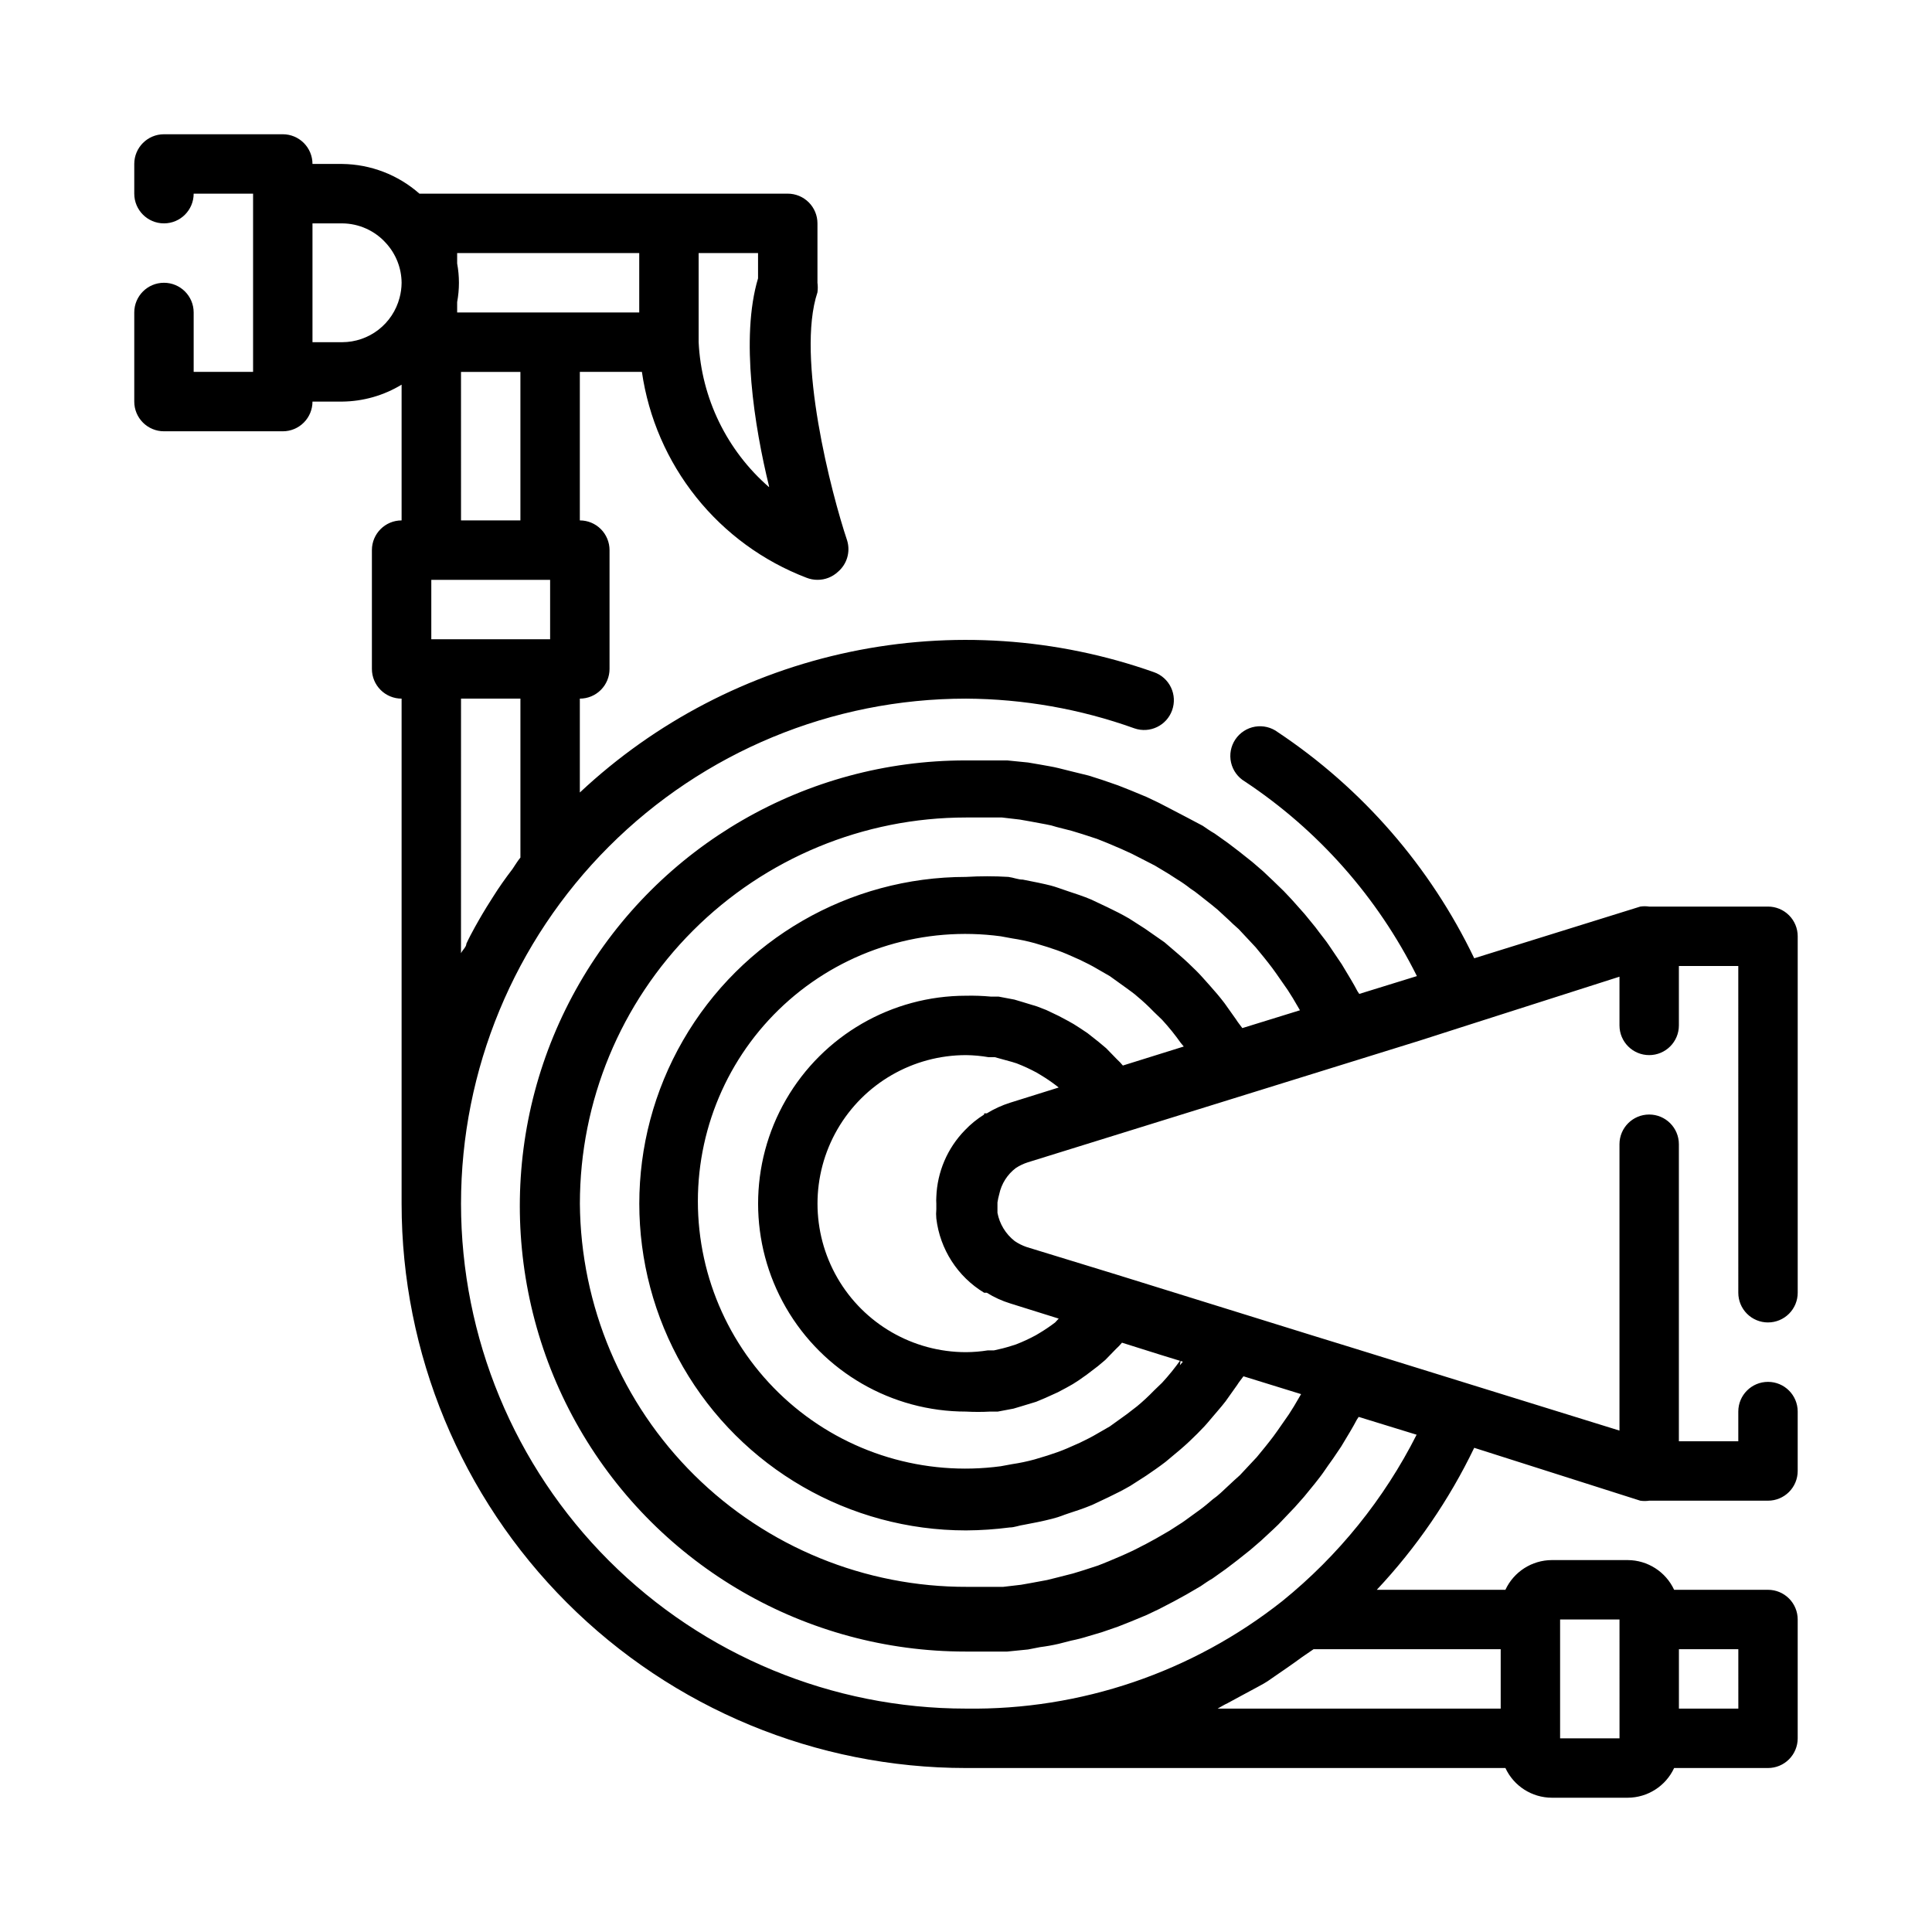 <?xml version="1.0" encoding="UTF-8"?>
<!-- Uploaded to: ICON Repo, www.svgrepo.com, Generator: ICON Repo Mixer Tools -->
<svg fill="#000000" width="800px" height="800px" version="1.1" viewBox="144 144 512 512" xmlns="http://www.w3.org/2000/svg">
 <path d="m612.54 494.46c2.09 0 4.09-0.828 5.566-2.305s2.305-3.477 2.305-5.566v-94.465c0-2.086-0.828-4.09-2.305-5.566-1.477-1.477-3.477-2.305-5.566-2.305h-31.488c-0.781-0.117-1.578-0.117-2.359 0l-44.004 13.699h-0.004c-11.652-24.277-29.625-44.969-52.031-59.906-1.73-1.301-3.918-1.832-6.051-1.473-2.133 0.363-4.023 1.59-5.227 3.387-1.203 1.797-1.613 4.012-1.133 6.121 0.48 2.109 1.809 3.93 3.672 5.031 19.445 12.898 35.164 30.68 45.578 51.562l-15.273 4.723-0.473-0.707c-0.551-1.102-1.18-2.125-1.812-3.227l-2.363-3.938-2.125-3.148c-0.867-1.258-1.652-2.519-2.598-3.699-0.945-1.18-1.496-1.969-2.281-2.992l-2.832-3.465-2.519-2.832c-0.945-1.102-1.969-2.125-2.992-3.227l-2.676-2.598-2.832-2.68-2.832-2.441-3.465-2.754-2.992-2.281-3.543-2.519c-1.102-0.629-2.125-1.34-3.148-2.047l-4.172-2.207-3.465-1.809-3.938-2.047-3.305-1.574-4.172-1.73-3.387-1.34-4.328-1.496-3.465-1.102-4.488-1.102-3.465-0.867c-1.574-0.395-3.227-0.629-4.879-0.945l-3.227-0.551-5.512-0.551h-2.754-8.344c-42.184 0-81.168 22.508-102.26 59.039-21.094 36.535-21.094 81.547 0 118.08 21.09 36.535 60.074 59.039 102.26 59.039h8.344 2.754l5.512-0.551 3.227-0.629h0.004c1.641-0.207 3.269-0.496 4.879-0.867l3.387-0.867v0.004c1.543-0.312 3.066-0.707 4.566-1.184l3.465-1.023 4.328-1.496 3.387-1.34 4.172-1.73 3.305-1.574 3.938-2.047 3.305-1.812 3.777-2.203c1.023-0.707 2.047-1.418 3.148-2.047l3.543-2.519 2.992-2.281 3.465-2.754 2.832-2.441 3.227-2.992c0.945-0.867 1.812-1.73 2.676-2.676l3.07-3.227 2.441-2.754 2.832-3.465c0.789-1.023 1.574-1.969 2.281-2.992 0.707-1.023 1.73-2.519 2.598-3.699l2.125-3.148 2.363-3.938c0.629-1.102 1.258-2.125 1.812-3.227l0.473-0.707 15.352 4.723c-8.613 17.043-20.742 32.066-35.582 44.082-23.836 18.863-53.445 28.93-83.836 28.5-35.492 0-69.531-14.102-94.629-39.199-25.098-25.094-39.195-59.133-39.195-94.625 0-35.496 14.098-69.531 39.195-94.629s59.137-39.199 94.629-39.199c15.215 0.078 30.309 2.738 44.633 7.875 4.086 1.418 8.551-0.727 9.996-4.805 0.707-1.973 0.598-4.144-0.305-6.035-0.902-1.891-2.519-3.344-4.496-4.039-25.848-9.145-53.715-11.008-80.551-5.383-26.836 5.621-51.609 18.512-71.613 37.266v-24.879c2.086 0 4.09-0.828 5.566-2.305 1.473-1.477 2.305-3.477 2.305-5.566v-31.488c0-2.086-0.832-4.09-2.305-5.566-1.477-1.477-3.481-2.305-5.566-2.305v-39.359h16.453-0.004c1.754 12.152 6.723 23.613 14.391 33.207 7.664 9.59 17.754 16.957 29.223 21.344 0.926 0.367 1.914 0.555 2.91 0.555 2.019 0.012 3.961-0.75 5.434-2.129 2.383-2.023 3.34-5.269 2.441-8.266-4.172-12.438-13.617-48.57-7.871-65.809h-0.004c0.113-0.836 0.113-1.684 0-2.519v-15.742c0-2.09-0.828-4.09-2.305-5.566-1.477-1.477-3.477-2.309-5.566-2.309h-97.613c-5.656-4.988-12.922-7.785-20.465-7.871h-7.875c0-2.086-0.828-4.09-2.305-5.566-1.477-1.477-3.477-2.305-5.566-2.305h-31.488c-4.348 0-7.871 3.523-7.871 7.871v7.871c0 4.348 3.523 7.875 7.871 7.875s7.871-3.527 7.871-7.875h15.746v47.23l-15.746 0.004v-15.746c0-4.348-3.523-7.871-7.871-7.871s-7.871 3.523-7.871 7.871v23.617c0 2.09 0.828 4.09 2.305 5.566 1.477 1.477 3.481 2.305 5.566 2.305h31.488c2.09 0 4.09-0.828 5.566-2.305 1.477-1.477 2.305-3.477 2.305-5.566h7.875c5.555-0.055 10.992-1.605 15.742-4.488v35.977c-4.348 0-7.871 3.523-7.871 7.871v31.488c0 2.09 0.828 4.09 2.305 5.566 1.477 1.477 3.481 2.305 5.566 2.305v133.83c0 39.668 15.758 77.711 43.809 105.76 28.051 28.051 66.094 43.809 105.76 43.809h142.95c2.227 4.781 7.008 7.848 12.281 7.871h20.152c5.273-0.023 10.055-3.09 12.281-7.871h24.875c2.09 0 4.09-0.828 5.566-2.305 1.477-1.477 2.305-3.481 2.305-5.566v-31.488c0-2.09-0.828-4.09-2.305-5.566-1.477-1.477-3.477-2.305-5.566-2.305h-24.875c-2.227-4.781-7.008-7.848-12.281-7.875h-20.152c-5.273 0.027-10.055 3.094-12.281 7.875h-34.086c10.477-11.156 19.184-23.844 25.82-37.629l44.008 14.012c0.781 0.117 1.578 0.117 2.359 0h31.488c2.09 0 4.09-0.828 5.566-2.305s2.305-3.481 2.305-5.566v-15.746c0-4.348-3.523-7.871-7.871-7.871-4.348 0-7.871 3.523-7.871 7.871v7.871h-15.746v-78.719c0-4.348-3.523-7.871-7.871-7.871-4.348 0-7.871 3.523-7.871 7.871v75.887l-40.383-12.516-30.465-9.449-10.469-3.227-52.191-16.215-23.617-7.242c-1.117-0.383-2.176-0.91-3.148-1.574-2.379-1.859-4.004-4.516-4.566-7.481v-1.34-1.418 0.004c0.113-0.742 0.27-1.48 0.473-2.203 0.586-2.766 2.152-5.227 4.406-6.93 0.98-0.637 2.039-1.141 3.148-1.496l103.91-32.273 12.52-4.016 40.383-12.91v12.91c0 4.348 3.523 7.871 7.871 7.871 4.348 0 7.871-3.523 7.871-7.871v-15.742h15.742l0.004 86.59c0 2.09 0.828 4.09 2.305 5.566 1.477 1.477 3.481 2.305 5.566 2.305m-354.24-196.8h31.488v15.742h-31.488zm89.504-24.562h0.004c-11.199-9.727-17.938-23.602-18.66-38.414v-23.617h15.742v6.691c-4.723 15.742-0.945 39.359 2.914 55.105m-34.398-61.797v15.742h-48.254v-1.418-1.34 0.004c0.629-3.383 0.629-6.852 0-10.234v-1.34-1.418zm-86.594 23.617v-31.488h7.875c4.453 0.027 8.688 1.945 11.648 5.273 2.606 2.867 4.066 6.594 4.094 10.469-0.008 1.355-0.195 2.707-0.551 4.016-0.887 3.356-2.856 6.324-5.602 8.445-2.75 2.125-6.121 3.277-9.59 3.285zm39.359 7.871h15.742v39.359h-15.738zm0 153.74 0.004-67.152h15.742v42.117c-0.789 0.945-1.418 2.047-2.125 3.07-1.812 2.363-3.543 4.801-5.117 7.32s-1.969 3.07-2.832 4.566c-0.867 1.496-2.914 4.961-4.25 7.871 0 0.867-1.023 1.652-1.418 2.519m338.5 200.19h-15.746v-15.746h15.742zm-31.488 7.871h-15.746v-31.488h15.742zm-31.488-7.871h-75.02c0.867-0.473 1.73-1.023 2.598-1.418 2.519-1.34 5.039-2.754 7.871-4.25 2.832-1.496 3.07-1.812 4.566-2.832 1.496-1.023 4.961-3.387 7.398-5.195l2.992-2.047 49.594-0.004zm-136.89-157.44c-1.875 1.172-3.594 2.57-5.117 4.172-4.637 4.758-7.332 11.074-7.559 17.711-0.039 0.578-0.039 1.156 0 1.734v1.496-0.004c-0.078 0.812-0.078 1.629 0 2.441 0.969 8.164 5.644 15.422 12.676 19.68h0.707c1.941 1.211 4.031 2.164 6.219 2.836l12.832 4.016-0.945 1.02c-1.262 0.965-2.574 1.859-3.934 2.68l-1.18 0.707h-0.004c-1.703 0.926-3.465 1.738-5.273 2.441l-1.258 0.395c-1.5 0.477-3.023 0.867-4.566 1.18h-1.652c-1.902 0.305-3.824 0.461-5.746 0.473-14.062 0-27.059-7.504-34.09-19.68-7.031-12.18-7.031-27.184 0-39.363 7.031-12.176 20.027-19.68 34.09-19.68 2.004 0.023 4.004 0.211 5.981 0.551h1.652l4.566 1.258 1.258 0.395 0.004 0.004c1.809 0.699 3.57 1.516 5.273 2.438l1.18 0.707v0.004c1.359 0.816 2.676 1.711 3.938 2.676l0.707 0.551-12.832 4.016c-2.18 0.684-4.269 1.637-6.219 2.832h-0.707m52.113 65.258v0.004c-1.52 2.152-3.176 4.203-4.961 6.137l-2.203 2.125v0.004c-1.395 1.441-2.863 2.809-4.41 4.09l-2.754 2.125-4.488 3.227-3.148 1.812c-1.574 0.945-3.148 1.73-4.801 2.519l-3.387 1.496c-1.652 0.707-3.465 1.34-5.195 1.891l-3.387 1.023h0.004c-1.969 0.539-3.965 0.961-5.984 1.258l-2.992 0.551c-20.25 2.719-40.691-3.438-56.07-16.891-15.379-13.453-24.203-32.895-24.203-53.328s8.824-39.871 24.203-53.324c15.379-13.453 35.82-19.613 56.07-16.895l2.992 0.551c2.019 0.301 4.016 0.723 5.984 1.262l3.387 1.023c1.73 0.551 3.543 1.18 5.195 1.891l3.387 1.496c1.652 0.789 3.227 1.574 4.801 2.519l3.148 1.812 4.488 3.227c0.945 0.707 1.891 1.34 2.754 2.125l-0.004-0.004c1.547 1.281 3.016 2.648 4.41 4.094l2.203 2.125c1.785 1.938 3.441 3.988 4.961 6.141l0.789 0.945-16.137 5.039h-0.004c-0.484-0.59-1.012-1.141-1.574-1.656l-2.832-2.914-1.969-1.652-2.992-2.363-2.125-1.418v0.004c-1.016-0.688-2.066-1.316-3.148-1.887l-2.363-1.258-3.305-1.574-2.441-0.945-3.621-1.102-2.363-0.707-4.172-0.789h-2.047v-0.004c-2.195-0.203-4.402-0.281-6.609-0.234-19.688 0-37.879 10.504-47.723 27.551-9.844 17.051-9.844 38.055 0 55.105 9.844 17.047 28.035 27.551 47.723 27.551 2.121 0.117 4.25 0.117 6.375 0h2.047l4.172-0.789 2.363-0.707 3.621-1.102 2.441-1.023 3.305-1.496 2.363-1.258h-0.004c1.086-0.57 2.137-1.203 3.148-1.891l2.125-1.496 2.992-2.281 1.969-1.652 2.832-2.914h0.004c0.562-0.512 1.09-1.066 1.574-1.652l9.996 3.148 6.141 1.891-0.789 0.945m-159.01-42.824c0-27.145 10.781-53.172 29.973-72.363 19.191-19.191 45.219-29.977 72.363-29.977h7.164 2.363l4.723 0.551 2.676 0.473 4.25 0.789c0.961 0.16 1.906 0.398 2.832 0.707l4.016 1.023 2.832 0.867 3.856 1.258 2.754 1.102 3.699 1.574 2.754 1.258 3.543 1.812 2.598 1.34 3.543 2.125 2.441 1.574h0.004c1.176 0.715 2.309 1.504 3.387 2.363 0.793 0.504 1.555 1.059 2.281 1.652l3.387 2.676c0.707 0.629 1.418 1.102 2.047 1.73 0.629 0.629 2.363 2.125 3.543 3.305l1.574 1.418 4.488 4.801c1.496 1.812 2.992 3.621 4.41 5.512l1.023 1.418 3.07 4.41 1.34 2.125 1.891 3.227-15.273 4.723c-0.551-0.789-1.18-1.496-1.652-2.281l-3.07-4.328c-1.258-1.652-2.598-3.227-4.016-4.801-1.418-1.574-2.281-2.598-3.465-3.777-1.18-1.18-2.992-2.914-4.566-4.25l-3.856-3.305-5.195-3.621-4.172-2.676c-1.891-1.102-3.777-2.047-5.746-2.992l-4.328-2.047c-2.047-0.867-4.25-1.574-6.375-2.281-2.125-0.707-2.832-1.023-4.328-1.418-1.496-0.395-4.879-1.102-7.398-1.574-1.258 0-2.519-0.551-3.777-0.707l-0.016-0.008c-3.746-0.227-7.508-0.227-11.254 0-30.938 0-59.523 16.504-74.992 43.297-15.469 26.789-15.469 59.801 0 86.59 15.469 26.793 44.055 43.297 74.992 43.297 3.867-0.02 7.734-0.285 11.57-0.785 1.258 0 2.519-0.551 3.777-0.707 2.519-0.473 4.961-0.945 7.398-1.574 2.441-0.629 2.832-0.945 4.328-1.418 1.496-0.473 4.328-1.418 6.375-2.281l4.328-2.047c1.969-0.945 3.856-1.891 5.746-2.992l4.172-2.676c1.73-1.18 3.465-2.363 5.195-3.699l3.856-3.227c1.574-1.34 3.07-2.754 4.566-4.25s2.363-2.441 3.465-3.777c1.102-1.34 2.754-3.148 4.016-4.801l3.07-4.328c0.473-0.789 1.102-1.496 1.652-2.281l15.273 4.723-1.891 3.227-1.34 2.125-3.07 4.41-1.023 1.418c-1.418 1.891-2.914 3.699-4.41 5.512l0.012-0.012-4.488 4.801-1.574 1.418-3.543 3.305c-0.645 0.594-1.328 1.145-2.047 1.652-1.102 0.945-2.203 1.891-3.387 2.754l-2.281 1.652c-1.102 0.789-2.203 1.652-3.387 2.363l-2.441 1.574-3.543 2.047-2.598 1.418-3.543 1.812-2.754 1.258-3.699 1.574-2.754 1.102-3.856 1.258-2.832 0.867-4.016 1.023-2.832 0.707-4.25 0.789-2.676 0.473-4.723 0.551h-2.363-7.164-0.004c-27.059 0.086-53.051-10.551-72.289-29.582-19.238-19.031-30.152-44.906-30.359-71.965"/>
</svg>